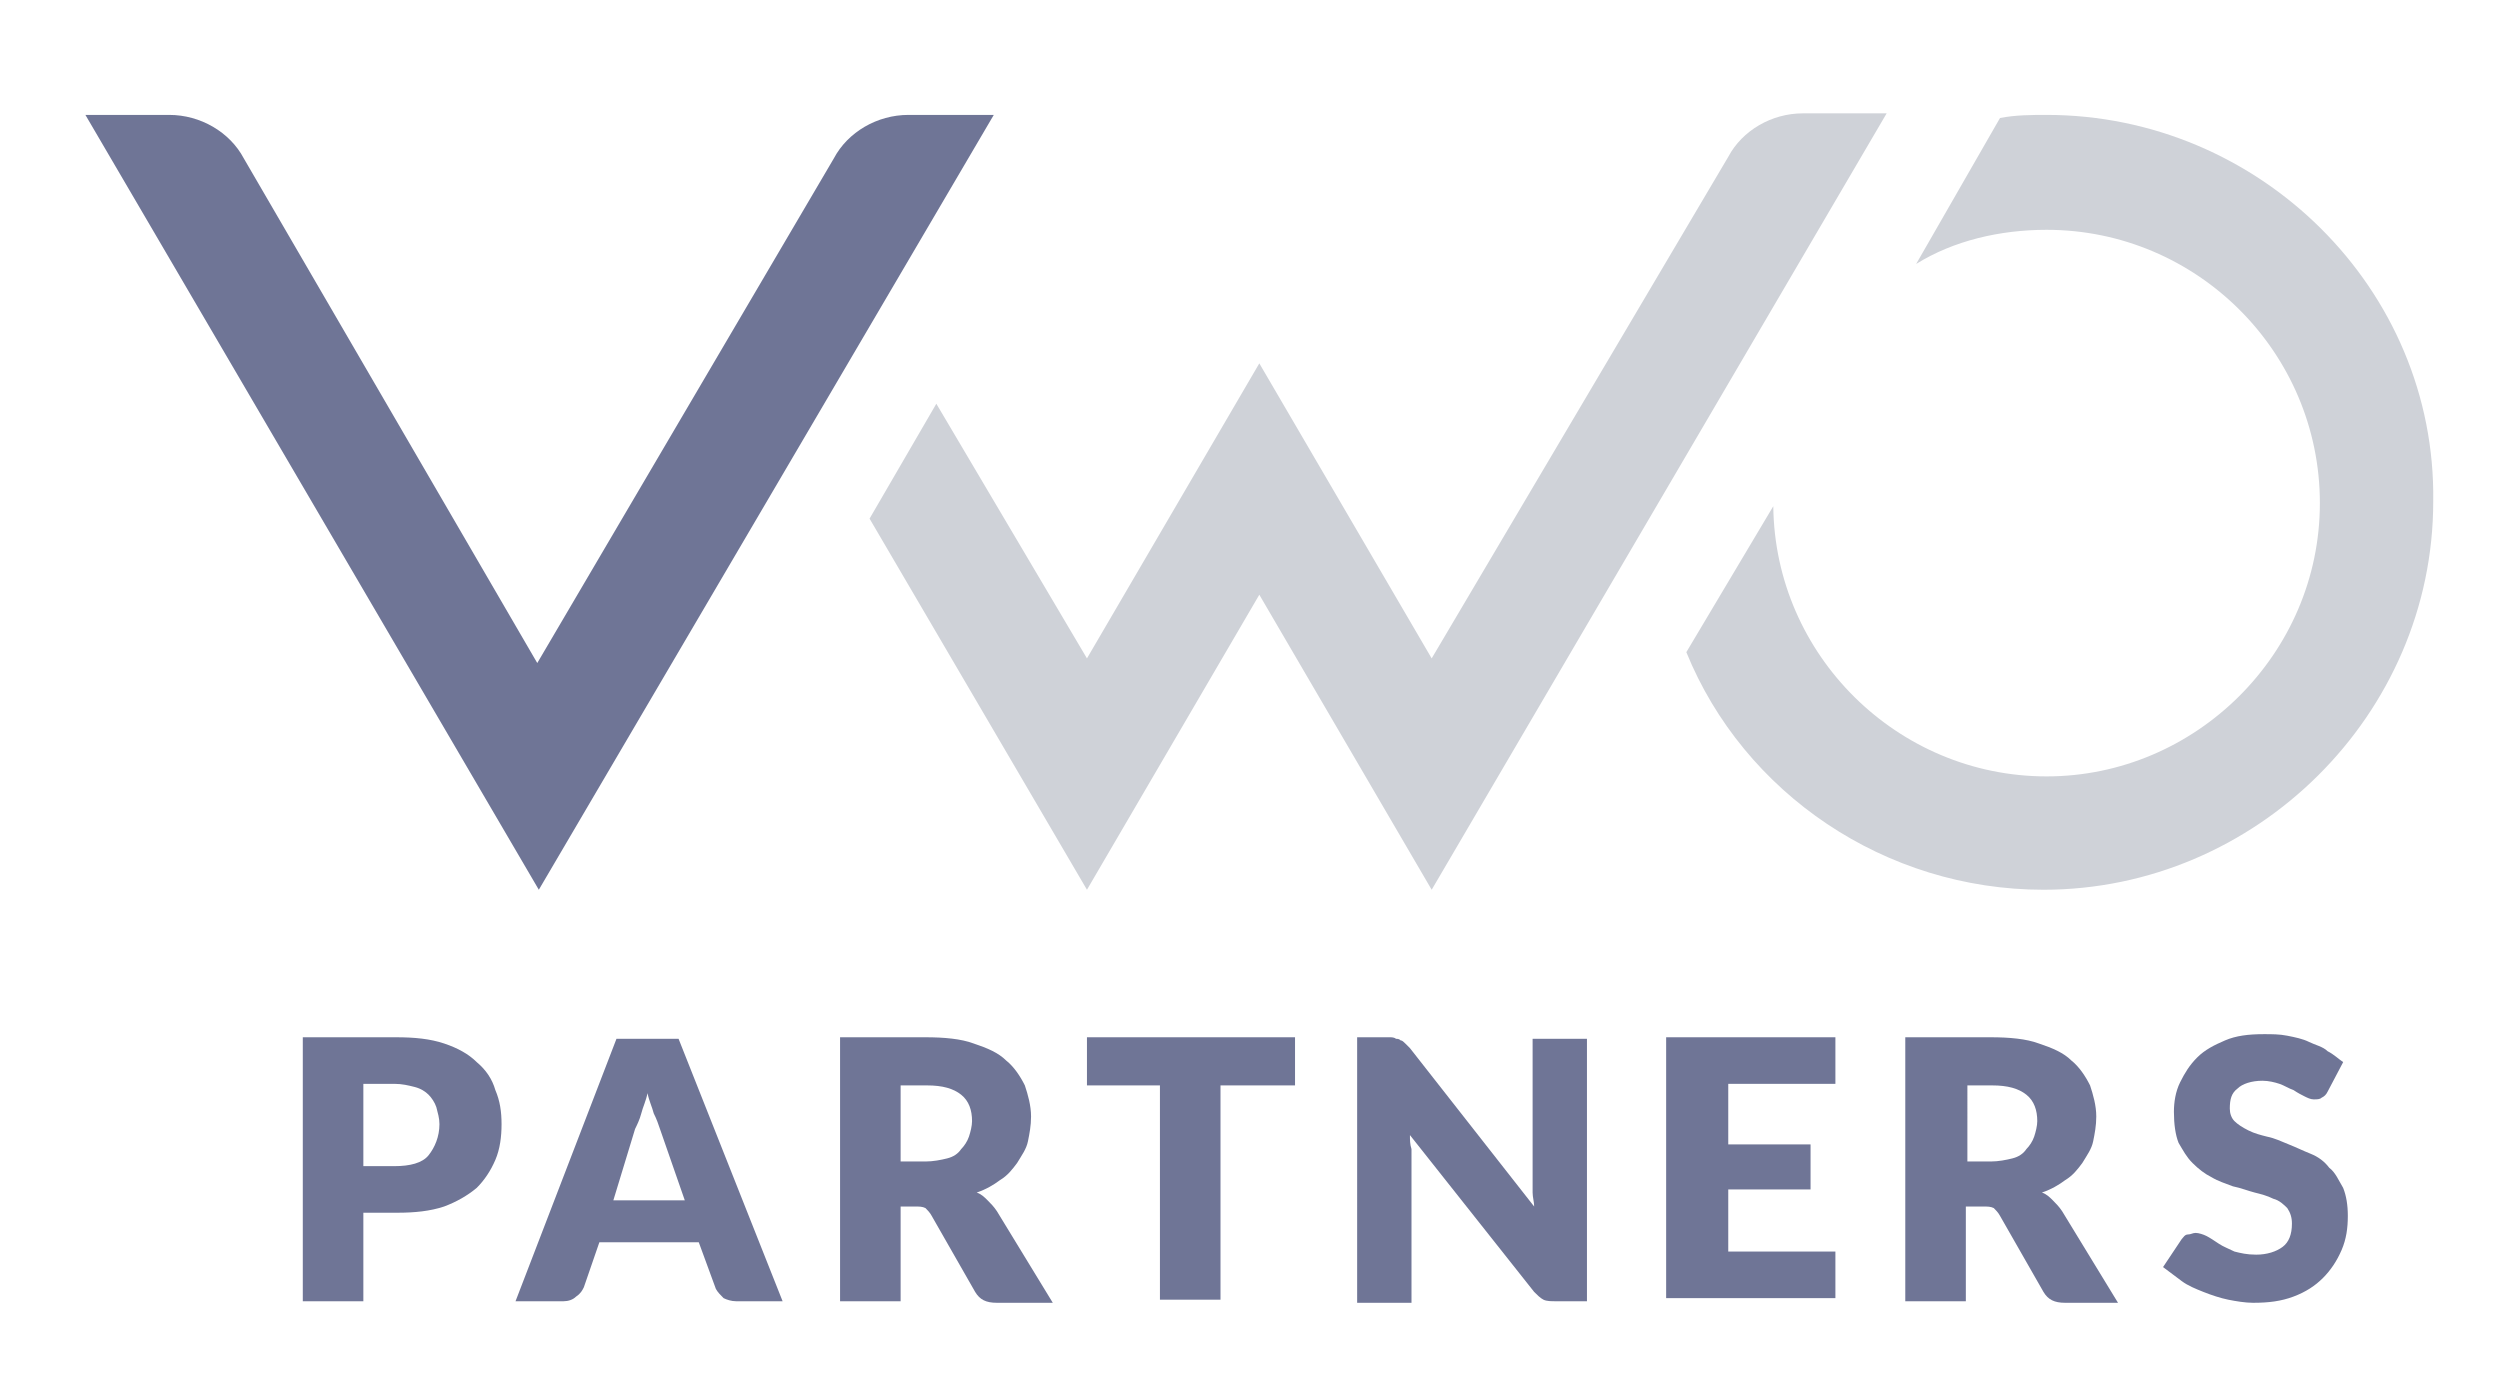 <?xml version="1.0" encoding="utf-8"?>
<!-- Generator: Adobe Illustrator 21.0.0, SVG Export Plug-In . SVG Version: 6.00 Build 0)  -->
<svg version="1.1" id="Layer_1" xmlns="http://www.w3.org/2000/svg" xmlns:xlink="http://www.w3.org/1999/xlink" x="0px" y="0px"
	 viewBox="0 0 161 89" style="enable-background:new 0 0 161 89;" xml:space="preserve">
<style type="text/css">
	.st0{fill:#CFD2D8;}
	.st1{fill:#6F7596;}
</style>
<g>
	<g>
		<path class="st0" d="M131.8,7.4c-0.9,0-2,0-3,0.2l-5.4,9.4c2.4-1.5,5.4-2.2,8.4-2.2c9.7,0,17.6,7.9,17.6,17.6s-8,17.6-17.6,17.6
			s-17.5-7.8-17.6-17.4l-5.6,9.4c3.7,9.1,12.8,15.3,23,15.3c13.7,0,25.1-11.3,25.1-25C156.9,18.6,145.5,7.4,131.8,7.4z"/>
		<path class="st0" d="M56,33.4l4.3-7.4l9.7,16.4l11.1-19l11.1,19l19.1-32.3c0.9-1.7,2.8-2.8,4.8-2.8h5.4L92.2,57.3l-11.1-19
			l-11.1,19L56,33.4L56,33.4z"/>
		<path class="st1" d="M64,7.4L34.7,57.3L5.5,7.4h5.4c2,0,3.9,1.1,4.8,2.8l18.9,32.5l19.1-32.5c0.9-1.7,2.8-2.8,4.8-2.8H64z"/>
	</g>
	<g>
		<path class="st1" d="M23.4,78.1v5.7h-3.9V66.8h6c1.2,0,2.2,0.1,3.1,0.4c0.9,0.3,1.6,0.7,2.1,1.2c0.6,0.5,1,1.1,1.2,1.8
			c0.3,0.7,0.4,1.4,0.4,2.2c0,0.8-0.1,1.6-0.4,2.3c-0.3,0.7-0.7,1.3-1.2,1.8c-0.6,0.5-1.3,0.9-2.1,1.2c-0.9,0.3-1.9,0.4-3,0.4H23.4z
			 M23.4,75.1h2c1,0,1.8-0.2,2.2-0.7c0.4-0.5,0.7-1.2,0.7-2c0-0.4-0.1-0.7-0.2-1.1c-0.1-0.3-0.3-0.6-0.5-0.8
			c-0.2-0.2-0.5-0.4-0.9-0.5c-0.4-0.1-0.8-0.2-1.3-0.2h-2V75.1z"/>
		<path class="st1" d="M50.4,83.8h-3c-0.3,0-0.6-0.1-0.8-0.2c-0.2-0.2-0.4-0.4-0.5-0.6L45,80h-6.4l-1,2.9c-0.1,0.2-0.2,0.4-0.5,0.6
			c-0.2,0.2-0.5,0.3-0.8,0.3h-3.1l6.5-16.9h4L50.4,83.8z M39.5,77.3h4.6l-1.6-4.6c-0.1-0.3-0.2-0.6-0.4-1c-0.1-0.4-0.3-0.8-0.4-1.3
			c-0.1,0.5-0.3,0.9-0.4,1.3c-0.1,0.4-0.3,0.8-0.4,1L39.5,77.3z"/>
		<path class="st1" d="M58,77.5v6.3h-3.9V66.8h5.5c1.2,0,2.3,0.1,3.1,0.4c0.9,0.3,1.6,0.6,2.1,1.1c0.5,0.4,0.9,1,1.2,1.6
			c0.2,0.6,0.4,1.3,0.4,2c0,0.6-0.1,1.1-0.2,1.6c-0.1,0.5-0.4,0.9-0.7,1.4c-0.3,0.4-0.6,0.8-1.1,1.1c-0.4,0.3-0.9,0.6-1.5,0.8
			c0.3,0.1,0.5,0.3,0.7,0.5c0.2,0.2,0.4,0.4,0.6,0.7l3.6,5.9h-3.6c-0.7,0-1.1-0.2-1.4-0.7l-2.8-4.9c-0.1-0.2-0.3-0.4-0.4-0.5
			c-0.2-0.1-0.4-0.1-0.7-0.1H58z M58,74.8h1.6c0.5,0,1-0.1,1.4-0.2c0.4-0.1,0.7-0.3,0.9-0.6c0.2-0.2,0.4-0.5,0.5-0.8
			c0.1-0.3,0.2-0.7,0.2-1c0-0.7-0.2-1.3-0.7-1.7c-0.5-0.4-1.2-0.6-2.2-0.6H58V74.8z"/>
		<path class="st1" d="M83.4,66.8v3.1h-4.8v13.8h-3.9V69.9H70v-3.1H83.4z"/>
		<path class="st1" d="M89.9,66.9c0.1,0,0.2,0,0.3,0.1c0.1,0,0.2,0.1,0.3,0.2c0.1,0.1,0.2,0.2,0.3,0.3l8,10.2c0-0.3-0.1-0.6-0.1-0.9
			c0-0.3,0-0.6,0-0.9v-9h3.5v16.9h-2c-0.3,0-0.6,0-0.8-0.1c-0.2-0.1-0.4-0.3-0.6-0.5l-8-10.1c0,0.3,0,0.6,0.1,0.9c0,0.3,0,0.5,0,0.8
			v9.1h-3.5V66.8h2.1C89.6,66.8,89.8,66.8,89.9,66.9z"/>
		<path class="st1" d="M118.2,66.8v3h-6.9v3.9h5.3v2.9h-5.3v4h6.9v3h-10.9V66.8H118.2z"/>
		<path class="st1" d="M126.6,77.5v6.3h-3.9V66.8h5.5c1.2,0,2.3,0.1,3.1,0.4c0.9,0.3,1.6,0.6,2.1,1.1c0.5,0.4,0.9,1,1.2,1.6
			c0.2,0.6,0.4,1.3,0.4,2c0,0.6-0.1,1.1-0.2,1.6c-0.1,0.5-0.4,0.9-0.7,1.4c-0.3,0.4-0.6,0.8-1.1,1.1c-0.4,0.3-0.9,0.6-1.5,0.8
			c0.3,0.1,0.5,0.3,0.7,0.5c0.2,0.2,0.4,0.4,0.6,0.7l3.6,5.9H133c-0.7,0-1.1-0.2-1.4-0.7l-2.8-4.9c-0.1-0.2-0.3-0.4-0.4-0.5
			c-0.2-0.1-0.4-0.1-0.7-0.1H126.6z M126.6,74.8h1.6c0.5,0,1-0.1,1.4-0.2s0.7-0.3,0.9-0.6c0.2-0.2,0.4-0.5,0.5-0.8
			c0.1-0.3,0.2-0.7,0.2-1c0-0.7-0.2-1.3-0.7-1.7c-0.5-0.4-1.2-0.6-2.2-0.6h-1.6V74.8z"/>
		<path class="st1" d="M149.9,70.3c-0.1,0.2-0.2,0.3-0.4,0.4c-0.1,0.1-0.3,0.1-0.5,0.1c-0.2,0-0.4-0.1-0.6-0.2
			c-0.2-0.1-0.4-0.2-0.7-0.4c-0.3-0.1-0.6-0.3-0.9-0.4c-0.3-0.1-0.7-0.2-1.1-0.2c-0.7,0-1.3,0.2-1.6,0.5c-0.4,0.3-0.5,0.7-0.5,1.3
			c0,0.3,0.1,0.6,0.3,0.8c0.2,0.2,0.5,0.4,0.9,0.6c0.4,0.2,0.8,0.3,1.2,0.4c0.5,0.1,0.9,0.3,1.4,0.5c0.5,0.2,0.9,0.4,1.4,0.6
			c0.5,0.2,0.9,0.5,1.2,0.9c0.4,0.3,0.6,0.8,0.9,1.3c0.2,0.5,0.3,1.1,0.3,1.8c0,0.8-0.1,1.5-0.4,2.2c-0.3,0.7-0.7,1.3-1.2,1.8
			c-0.5,0.5-1.1,0.9-1.9,1.2c-0.8,0.3-1.6,0.4-2.6,0.4c-0.5,0-1.1-0.1-1.6-0.2c-0.5-0.1-1.1-0.3-1.6-0.5c-0.5-0.2-1-0.4-1.4-0.7
			c-0.4-0.3-0.8-0.6-1.2-0.9l1.2-1.8c0.1-0.1,0.2-0.3,0.4-0.3s0.3-0.1,0.5-0.1c0.2,0,0.5,0.1,0.7,0.2c0.2,0.1,0.5,0.3,0.8,0.5
			c0.3,0.2,0.6,0.3,1,0.5c0.4,0.1,0.8,0.2,1.4,0.2c0.7,0,1.3-0.2,1.7-0.5c0.4-0.3,0.6-0.8,0.6-1.5c0-0.4-0.1-0.7-0.3-1
			c-0.2-0.2-0.5-0.5-0.9-0.6c-0.4-0.2-0.8-0.3-1.2-0.4c-0.4-0.1-0.9-0.3-1.4-0.4c-0.5-0.2-0.9-0.3-1.4-0.6c-0.4-0.2-0.8-0.5-1.2-0.9
			c-0.4-0.4-0.6-0.8-0.9-1.3c-0.2-0.5-0.3-1.2-0.3-2c0-0.6,0.1-1.3,0.4-1.9c0.3-0.6,0.6-1.1,1.1-1.6c0.5-0.5,1.1-0.8,1.8-1.1
			s1.5-0.4,2.5-0.4c0.5,0,1,0,1.5,0.1c0.5,0.1,1,0.2,1.4,0.4c0.4,0.2,0.9,0.3,1.2,0.6c0.4,0.2,0.7,0.5,1,0.7L149.9,70.3z"/>
	</g>
</g>
</svg>
